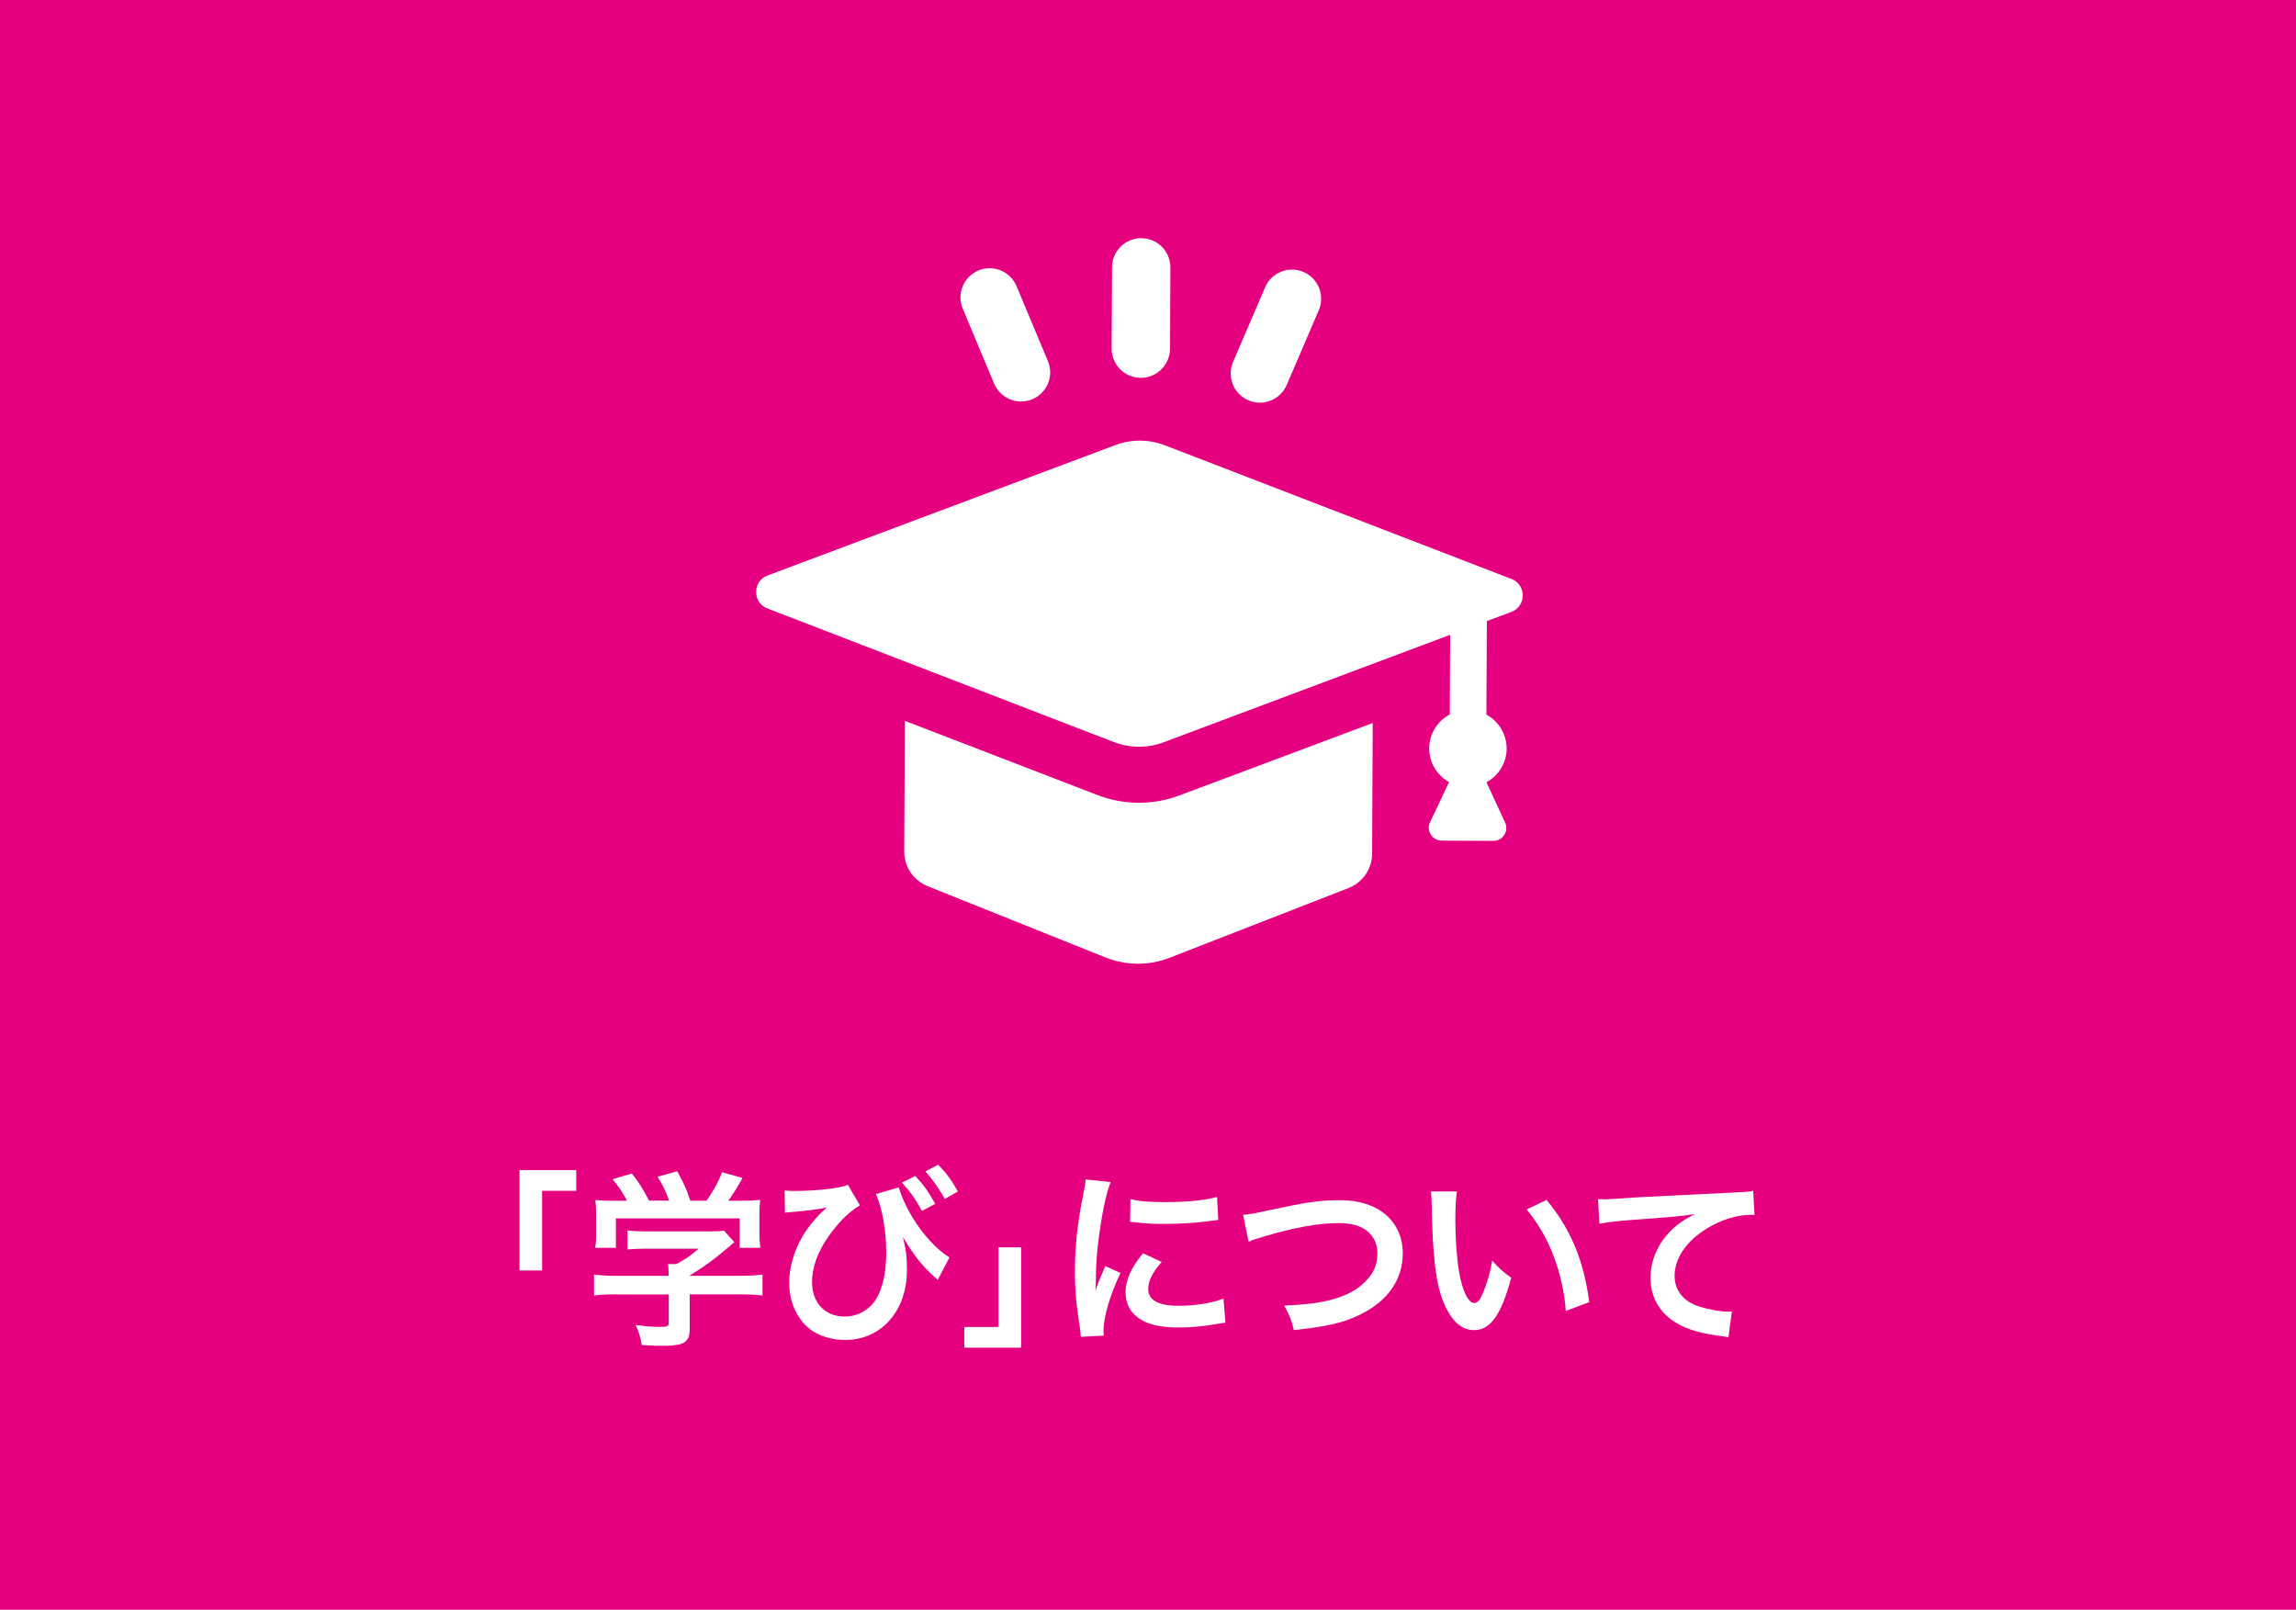 <svg width="184" height="129" viewBox="0 0 184 129" fill="none" xmlns="http://www.w3.org/2000/svg">
<path d="M184 0H0V129H184V0Z" fill="#E4007F"/>
<path d="M91.416 30.28C92.704 30.28 93.757 29.245 93.763 27.951L93.794 21.436C93.794 20.141 92.76 19.095 91.466 19.088C90.171 19.082 89.125 20.123 89.118 21.417L89.087 27.933C89.087 29.227 90.122 30.274 91.416 30.28Z" fill="white"/>
<path d="M100.044 32.076C100.341 32.206 100.651 32.268 100.954 32.268C101.865 32.268 102.732 31.742 103.116 30.85L105.686 24.867C106.194 23.678 105.649 22.303 104.46 21.795C103.277 21.287 101.896 21.832 101.388 23.021L98.817 29.004C98.31 30.193 98.855 31.568 100.044 32.076Z" fill="white"/>
<path d="M79.668 30.738C80.046 31.63 80.906 32.169 81.817 32.175C82.12 32.175 82.43 32.12 82.727 31.996C83.916 31.494 84.48 30.125 83.978 28.936L81.464 22.929C80.962 21.739 79.593 21.176 78.404 21.677C77.215 22.179 76.651 23.548 77.153 24.737L79.668 30.745V30.738Z" fill="white"/>
<path d="M88.598 76.723C90.252 77.392 92.085 77.398 93.745 76.748L108.064 71.168C109.203 70.722 109.953 69.638 109.959 68.412L110.009 57.939L94.569 63.724C93.497 64.132 92.37 64.337 91.23 64.331C90.091 64.324 88.97 64.114 87.898 63.693L72.514 57.766L72.465 68.239C72.465 69.465 73.195 70.555 74.335 71.013L88.598 76.73V76.723Z" fill="white"/>
<path d="M120.617 65.922L119.125 62.689C120.079 62.163 120.741 61.16 120.741 59.995C120.741 58.812 120.085 57.797 119.119 57.264L119.156 49.77L121.113 49.039C122.333 48.581 122.339 46.859 121.125 46.395L93.354 35.686C92.079 35.191 90.666 35.185 89.384 35.668L61.514 46.116C60.294 46.574 60.288 48.296 61.502 48.761L89.273 59.469C90.549 59.958 91.961 59.97 93.243 59.487L116.214 50.872L116.183 57.252C115.211 57.772 114.542 58.788 114.536 59.964C114.529 61.141 115.18 62.138 116.127 62.677L114.604 65.891C114.282 66.573 114.777 67.365 115.533 67.365L119.676 67.384C120.432 67.384 120.939 66.603 120.617 65.916V65.922Z" fill="white"/>
<path d="M41.634 101.813V93.768H46.18V95.427H43.443V101.813H41.634Z" fill="white"/>
<path d="M49.463 103.726C48.67 103.726 48.082 103.757 47.605 103.819V102.135C48.119 102.209 48.732 102.24 49.444 102.24H53.581V102.135C53.581 101.831 53.569 101.559 53.538 101.299H54.194C54.851 100.964 55.353 100.63 55.99 100.066H51.81C51.184 100.066 50.776 100.085 50.286 100.128V98.604C50.745 98.666 51.166 98.679 51.822 98.679H56.858C57.452 98.679 57.737 98.666 58.016 98.617L58.852 99.546C58.678 99.686 58.497 99.839 58.307 100.004C57.229 100.933 56.449 101.497 55.266 102.221V102.24H59.236C59.979 102.24 60.648 102.209 61.106 102.135V103.819C60.666 103.757 60.01 103.726 59.223 103.726H55.272V106.389C55.272 106.922 55.229 107.133 55.074 107.349C54.814 107.727 54.3 107.851 52.931 107.851C52.733 107.851 52.231 107.839 51.438 107.789C51.271 106.984 51.197 106.724 50.937 106.179C51.668 106.284 52.349 106.334 52.819 106.334C53.488 106.334 53.594 106.29 53.594 105.987V103.739H49.475L49.463 103.726ZM50.237 96.214C49.89 95.545 49.692 95.242 49.097 94.498L50.633 94.04C51.166 94.697 51.513 95.242 52.014 96.214H53.625C53.364 95.502 53.123 94.969 52.696 94.3L54.275 93.86C54.901 95.031 54.987 95.242 55.322 96.22H56.616C57.074 95.613 57.607 94.653 57.861 93.941L59.502 94.399C59.155 95.056 58.709 95.749 58.362 96.226H59.05C60.084 96.226 60.375 96.208 60.92 96.164C60.877 96.542 60.858 96.846 60.858 97.428V98.84C60.858 99.249 60.889 99.632 60.933 99.998H59.273V97.638H49.357V99.998H47.698C47.76 99.645 47.772 99.298 47.772 98.827V97.428C47.772 96.883 47.753 96.561 47.71 96.164C48.391 96.226 48.484 96.226 49.506 96.226H50.218L50.237 96.214Z" fill="white"/>
<path d="M62.871 95.397C63.162 95.427 63.28 95.44 63.633 95.44C65.41 95.44 67.312 95.229 67.95 94.951L68.91 96.592C68.179 97.05 67.677 97.49 67.039 98.252C65.745 99.775 65.076 101.311 65.076 102.754C65.076 104.395 66.123 105.504 67.677 105.504C68.922 105.504 69.975 104.792 70.458 103.621C70.854 102.68 71.022 101.689 71.022 100.308C71.022 98.605 70.687 96.778 70.198 95.688L72.025 95.155C72.694 97.347 74.428 99.744 76.088 100.766L75.146 102.575C75.085 102.513 75.041 102.469 75.022 102.438C74.992 102.426 74.917 102.345 74.793 102.24C73.79 101.311 73.27 100.642 72.359 99.125C72.62 100.221 72.681 100.735 72.681 101.788C72.681 105.058 70.613 107.381 67.739 107.381C66.779 107.381 65.825 107.12 65.126 106.668C63.955 105.894 63.243 104.433 63.243 102.791C63.243 101.608 63.621 100.271 64.29 99.125C64.636 98.499 65.262 97.713 65.825 97.162C65.867 97.133 65.953 97.056 66.086 96.933C66.129 96.871 66.147 96.858 66.253 96.765C66.129 96.778 66.055 96.796 66.024 96.809L65.825 96.852C65.239 96.955 64.393 97.052 63.286 97.143C63.088 97.155 63.076 97.155 62.908 97.186L62.877 95.39L62.871 95.397ZM73.35 94.238C74.019 94.951 74.428 95.533 74.948 96.474L73.883 97.038C73.381 96.109 72.954 95.502 72.285 94.771L73.35 94.238ZM75.71 96.078C75.252 95.242 74.75 94.529 74.162 93.873L75.184 93.34C75.865 94.04 76.292 94.616 76.763 95.483L75.716 96.078H75.71Z" fill="white"/>
<path d="M81.829 99.955V108H77.283V106.34H80.021V99.955H81.829Z" fill="white"/>
<path d="M86.617 107.133C86.604 106.861 86.586 106.768 86.542 106.421C86.251 104.581 86.146 103.411 86.146 101.875C86.146 99.912 86.326 98.178 86.771 95.929C86.939 95.075 86.97 94.926 87.001 94.517L89.007 94.728C88.642 95.626 88.295 97.329 88.047 99.274C87.892 100.413 87.837 101.311 87.818 102.637C87.818 102.971 87.806 103.095 87.787 103.473C87.954 102.94 87.985 102.835 88.58 101.466L89.794 102.011C88.958 103.776 88.437 105.541 88.437 106.619C88.437 106.712 88.437 106.83 88.45 107.028L86.61 107.133H86.617ZM93.095 101.126C92.333 102.005 92.017 102.662 92.017 103.318C92.017 104.185 92.853 104.643 94.433 104.643C95.77 104.643 97.096 104.433 98.049 104.067L98.204 106C97.994 106.012 97.932 106.031 97.579 106.093C96.365 106.291 95.436 106.384 94.433 106.384C92.55 106.384 91.33 105.956 90.661 105.058C90.37 104.681 90.203 104.117 90.203 103.566C90.203 102.575 90.661 101.559 91.602 100.432L93.095 101.132V101.126ZM90.587 96.09C91.268 96.27 92.079 96.332 93.398 96.332C95.083 96.332 96.532 96.196 97.535 95.923L97.628 97.763C97.504 97.781 97.281 97.806 96.551 97.899C95.578 98.023 94.42 98.079 93.299 98.079C92.178 98.079 92.172 98.079 90.562 97.911L90.593 96.084L90.587 96.09Z" fill="white"/>
<path d="M99.616 97.353C100.13 97.31 100.378 97.279 101.394 97.05C104.862 96.307 105.68 96.183 107.445 96.183C110.455 96.183 112.418 97.867 112.418 100.456C112.418 102.525 111.204 104.271 109.043 105.324C107.661 106.005 106.472 106.284 103.691 106.588C103.493 105.764 103.357 105.448 102.917 104.624C105.351 104.519 106.627 104.29 107.922 103.726C109.018 103.237 109.916 102.37 110.219 101.478C110.325 101.175 110.386 100.797 110.386 100.401C110.386 99.564 109.959 98.834 109.228 98.425C108.739 98.152 108.101 98.016 107.265 98.016C105.686 98.016 103.722 98.363 101.276 99.094C100.502 99.323 100.378 99.354 100.062 99.521L99.623 97.36L99.616 97.353Z" fill="white"/>
<path d="M116.753 95.483C116.679 96.047 116.629 96.79 116.629 97.793C116.629 99.118 116.753 100.939 116.92 101.868C117.18 103.448 117.663 104.42 118.153 104.42C118.382 104.42 118.592 104.191 118.778 103.763C119.143 102.94 119.416 102.029 119.583 101.014C120.116 101.621 120.357 101.85 121.107 102.395C120.314 105.361 119.435 106.594 118.14 106.594C117.124 106.594 116.301 105.851 115.694 104.389C115.068 102.865 114.796 100.661 114.734 96.449C114.715 95.916 114.715 95.811 114.672 95.477H116.753V95.483ZM123.943 96.164C125.857 98.462 126.922 101.001 127.362 104.346L125.479 105.058C125.386 103.627 125.04 102.048 124.507 100.661C123.993 99.279 123.262 98.047 122.345 96.92L123.943 96.158V96.164Z" fill="white"/>
<path d="M128.081 96.096C128.415 96.109 128.582 96.109 128.657 96.109C128.838 96.109 129.675 96.057 131.165 95.954C132.02 95.91 134.54 95.774 138.752 95.576C139.997 95.514 140.226 95.502 140.498 95.421L140.604 97.366C140.492 97.358 140.385 97.353 140.282 97.353C139.371 97.353 138.244 97.657 137.272 98.177C135.339 99.18 134.2 100.704 134.2 102.24C134.2 103.423 134.943 104.34 136.219 104.717C136.962 104.946 137.934 105.114 138.486 105.114C138.504 105.114 138.64 105.114 138.789 105.101L138.517 107.17C138.337 107.127 138.256 107.108 138.003 107.077C136.33 106.866 135.37 106.588 134.441 106.074C133.042 105.281 132.268 103.993 132.268 102.407C132.268 101.113 132.782 99.837 133.711 98.821C134.287 98.196 134.838 97.799 135.822 97.298C134.59 97.477 133.995 97.527 130.701 97.768C129.685 97.843 128.768 97.948 128.174 98.072L128.068 96.096H128.081Z" fill="white"/>
</svg>
